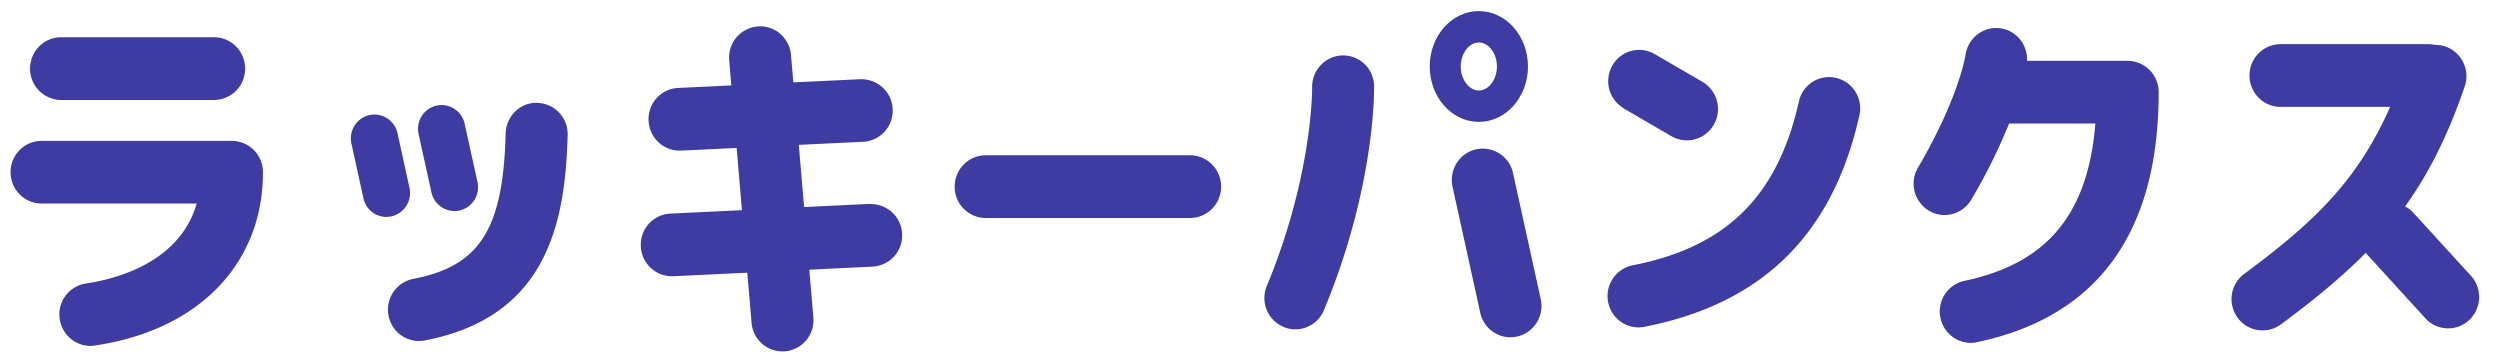 <svg xmlns="http://www.w3.org/2000/svg" id="Layer_1" version="1.1" viewBox="0 0 148 21">
                        <defs id="defs4">
                            <style id="style2">
                                .cls-1 {
                                    fill: #3e3ba2;
                                    opacity: 1;
                                }
                            </style>
                        </defs>
                        <path id="path6" stroke-width=".52"
                            d="M12.674 5.919H3.617A1.848 1.848 0 011.78 4.062c0-1.025.823-1.857 1.837-1.857h9.057c1.014 0 1.837.832 1.837 1.857a1.848 1.848 0 01-1.837 1.857z"
                            class="cls-1" />
                        <path id="path8" stroke-width=".52"
                            d="M24.8 20.187c-.864 0-1.63-.617-1.8-1.506a1.857 1.857 0 011.459-2.17c3.949-.76 5.33-2.935 5.475-8.615.026-1.026.89-1.857 1.884-1.805a1.845 1.845 0 011.786 1.904c-.135 5.236-1.242 10.775-8.457 12.16-.114.022-.233.032-.347.032z"
                            class="cls-1" />
                        <path id="path10" stroke-width=".52"
                            d="M13.73 8.34H2.463a1.843 1.843 0 00-1.837 1.852c0 1.025.822 1.857 1.837 1.857h9.181c-1.004 3.504-4.787 4.472-6.557 4.733a1.851 1.851 0 00-1.553 2.103c.135.92.916 1.59 1.817 1.59.088 0 .176-.005.264-.021 6.138-.9 9.952-4.833 9.952-10.257A1.848 1.848 0 0013.73 8.34z"
                            class="cls-1" />
                        <path id="path12" stroke-width=".52"
                            d="M26.901 12.493a1.4 1.4 0 01-1.36-1.103l-.761-3.453a1.412 1.412 0 011.06-1.684c.75-.167 1.501.309 1.667 1.073l.76 3.452a1.412 1.412 0 01-1.06 1.684c-.104.02-.202.031-.306.031z"
                            class="cls-1" />
                        <path id="path14" stroke-width=".52"
                            d="M22.875 12.844a1.4 1.4 0 01-1.361-1.11l-.71-3.237a1.416 1.416 0 011.062-1.684 1.4 1.4 0 011.666 1.072l.71 3.238a1.416 1.416 0 01-1.062 1.684c-.103.02-.202.031-.305.031z"
                            class="cls-1" />
                        <path id="path16" stroke-width=".52"
                            d="M51.5 12.07l-3.897.188-.315-3.682 3.814-.183a1.843 1.843 0 001.744-1.941c-.046-1.025-.91-1.789-1.92-1.763l-3.96.189-.139-1.622c-.088-1.02-.978-1.783-1.987-1.69a1.852 1.852 0 00-1.672 2.01l.124 1.48-3.152.151a1.843 1.843 0 00-1.744 1.94c.047.994.86 1.769 1.832 1.769h.088l3.292-.157.316 3.682-4.244.204a1.843 1.843 0 00-1.744 1.94c.046.994.859 1.768 1.832 1.768h.088l4.383-.209.254 2.966a1.842 1.842 0 001.827 1.694c.052 0 .109 0 .16-.005a1.852 1.852 0 001.672-2.008l-.243-2.825 3.752-.183a1.843 1.843 0 001.744-1.94c-.046-1.026-.9-1.79-1.92-1.763z"
                            class="cls-1" />
                        <path id="path18" stroke-width=".52"
                            d="M70.453 12.906h-12.1a1.848 1.848 0 01-1.837-1.856c0-1.026.822-1.857 1.837-1.857h12.1c1.015 0 1.837.831 1.837 1.857a1.848 1.848 0 01-1.837 1.856z"
                            class="cls-1" />
                        <path id="path20" stroke-width=".52"
                            d="M76.684 19.497c-.238 0-.476-.047-.709-.147a1.858 1.858 0 01-.978-2.427c2.717-6.532 2.686-11.705 2.681-11.758-.015-1.02.797-1.867 1.806-1.883h.031c1 0 1.817.806 1.833 1.82 0 .241.067 5.958-2.971 13.26a1.833 1.833 0 01-1.693 1.135z"
                            class="cls-1" />
                        <path id="path22" stroke-width=".52"
                            d="M89.421 19.967c-.843 0-1.599-.585-1.79-1.454l-1.641-7.458c-.217-1 .404-1.993 1.392-2.213a1.833 1.833 0 012.19 1.407l1.64 7.459c.217.999-.404 1.993-1.392 2.212-.135.032-.27.047-.399.047z"
                            class="cls-1" />
                        <path id="path24" stroke-width=".52"
                            d="M87.548 7.216c-1.605 0-2.909-1.47-2.909-3.28 0-1.81 1.304-3.28 2.909-3.28 1.604 0 2.908 1.47 2.908 3.28 0 1.81-1.304 3.28-2.908 3.28zm0-4.702c-.58 0-1.072.653-1.072 1.422 0 .77.492 1.423 1.072 1.423.58 0 1.071-.654 1.071-1.423s-.492-1.422-1.071-1.422z"
                            class="cls-1" />
                        <path id="path26" stroke-width=".52"
                            d="M108.69 4.61a1.829 1.829 0 00-2.195 1.397c-1.263 5.623-4.295 8.615-9.838 9.698a1.857 1.857 0 00-1.455 2.175c.171.89.937 1.502 1.801 1.502.114 0 .233-.01.352-.037 6.977-1.365 11.138-5.46 12.722-12.516.222-1-.394-1.993-1.382-2.218z"
                            class="cls-1" />
                        <path id="path28" stroke-width=".52"
                            d="M96.118 6.415l2.831 1.648c.29.167.606.246.916.246.637 0 1.253-.335 1.595-.931a1.865 1.865 0 00-.673-2.532L97.956 3.2a1.825 1.825 0 00-2.505.68 1.865 1.865 0 00.673 2.531z"
                            class="cls-1" />
                        <path id="path30" stroke-width=".52"
                            d="M125.955 3.601h-5.957c.047-.946-.621-1.788-1.563-1.924-.999-.147-1.925.56-2.075 1.569 0 .026-.404 2.578-2.816 6.679a1.867 1.867 0 00.637 2.542c.295.178.616.262.937.262a1.83 1.83 0 001.578-.905 33.267 33.267 0 002.241-4.509h5.108c-.434 5.382-2.872 8.285-7.747 9.31a1.853 1.853 0 00-1.424 2.192c.181.873.942 1.48 1.796 1.48.124 0 .249-.01.373-.042 7.132-1.501 10.75-6.475 10.75-14.797a1.848 1.848 0 00-1.838-1.857z"
                            class="cls-1" />
                        <path id="path32" stroke-width=".52"
                            d="M146.28 16.327l-3.417-3.74a1.709 1.709 0 00-.481-.366c1.397-1.946 2.541-4.205 3.53-7.108a1.862 1.862 0 00-1.139-2.359 1.782 1.782 0 00-.616-.094 1.98 1.98 0 00-.398-.047h-8.752a1.848 1.848 0 00-1.837 1.857c0 1.025.823 1.857 1.837 1.857h6.49c-1.92 4.346-4.477 6.815-8.638 9.885a1.862 1.862 0 00-.398 2.589 1.82 1.82 0 001.485.758c.378 0 .756-.115 1.082-.355 1.946-1.439 3.597-2.788 5.03-4.242.036.047.067.1.109.141l3.416 3.74c.362.397.854.596 1.35.596.446 0 .89-.162 1.243-.492a1.867 1.867 0 00.103-2.62z"
                            class="cls-1" />
                    </svg>